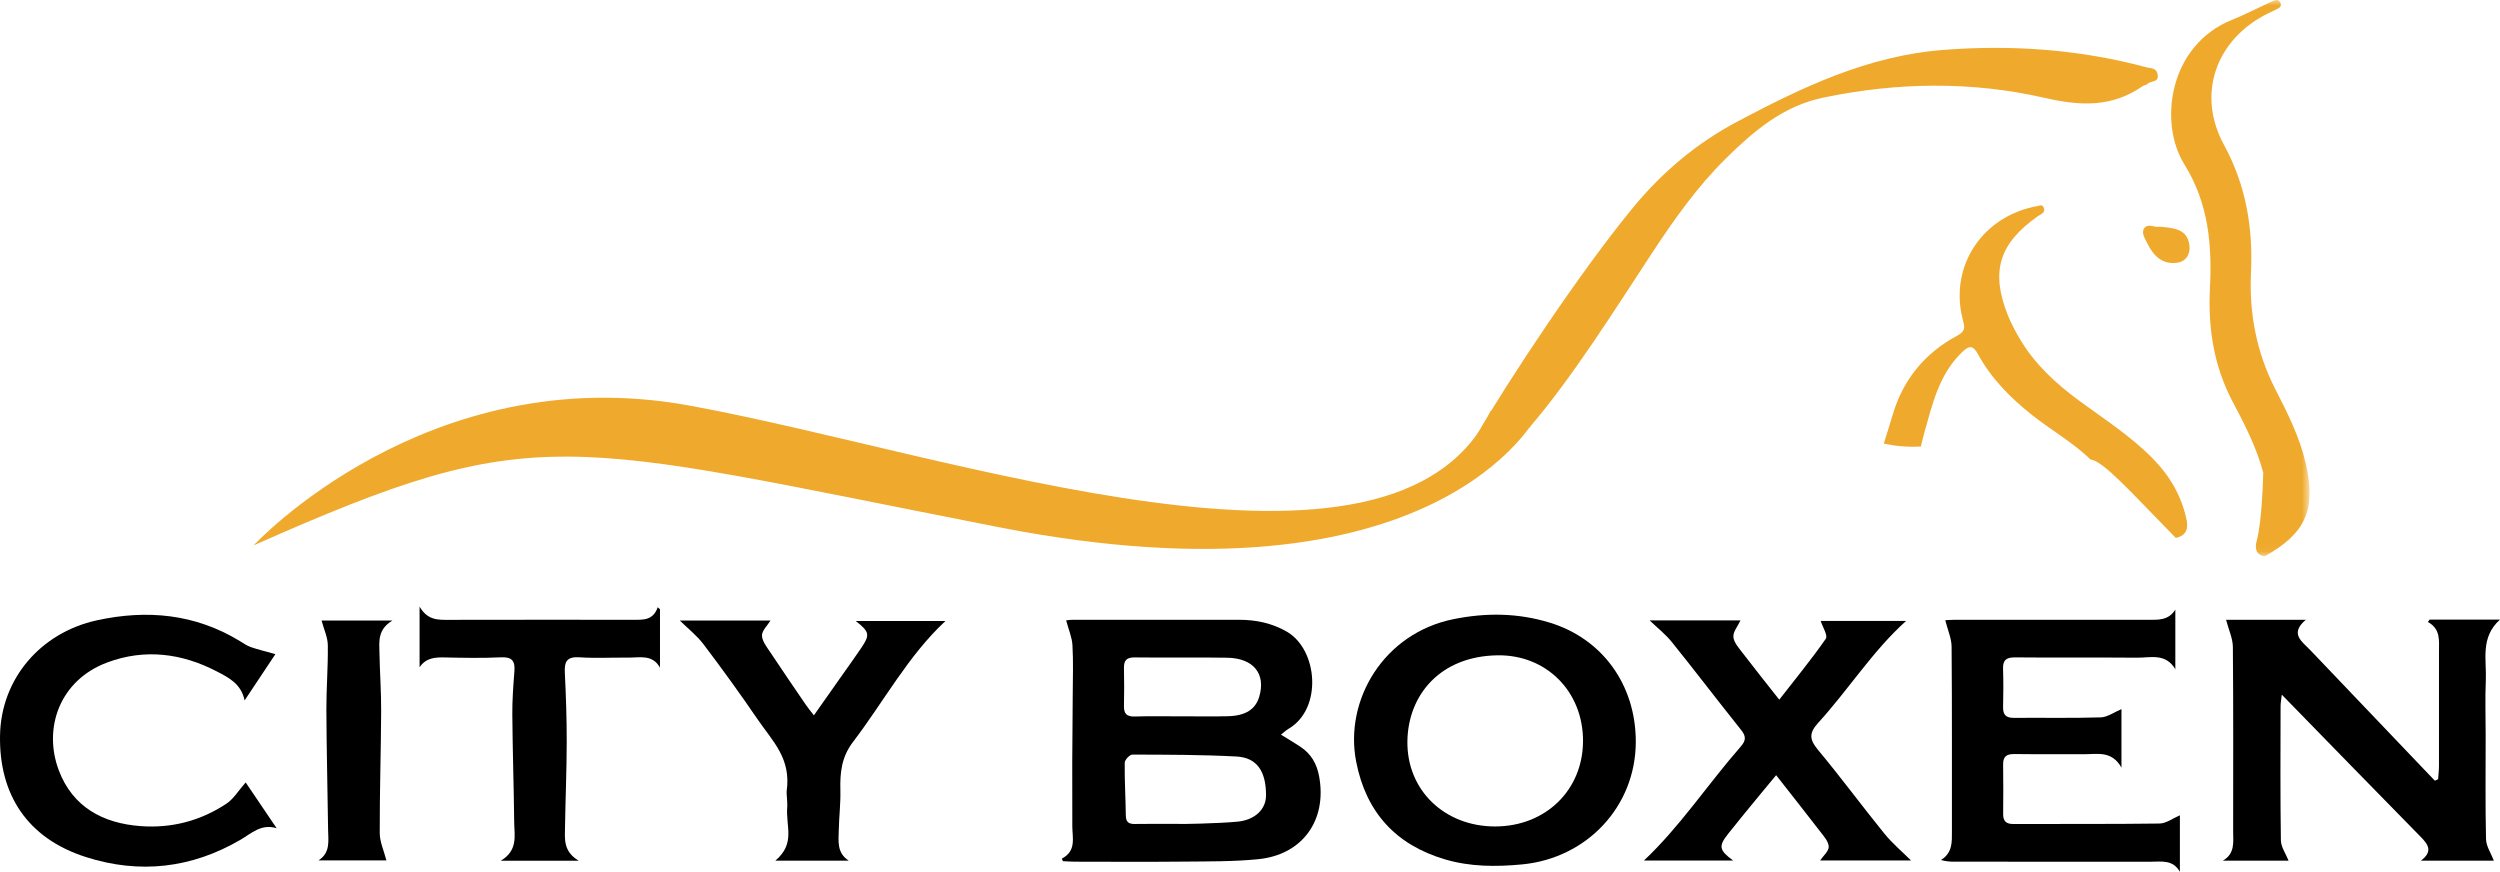 <?xml version="1.0" encoding="UTF-8"?>
<svg xmlns="http://www.w3.org/2000/svg" xmlns:xlink="http://www.w3.org/1999/xlink" width="238px" height="83px" viewBox="0 0 238 83" version="1.1">
  <title>Logo_CityBoxen_black_NY_mörkgul Copy 2</title>
  <defs>
    <polygon id="path-1" points="0 0 79.246 0 79.246 52.959 0 52.959"></polygon>
  </defs>
  <g id="Sources" stroke="none" stroke-width="1" fill="none" fill-rule="evenodd">
    <g id="Logo_CityBoxen_black_NY_mörkgul-Copy-2">
      <path d="M117.815,78.222 C115.955,78.401 112.209,78.466 112.207,78.435 C110.81,78.435 109.413,78.418 108.017,78.443 C107.402,78.453 107.184,78.215 107.177,77.611 C107.158,75.943 107.052,74.275 107.073,72.608 C107.076,72.336 107.548,71.837 107.802,71.837 C111.106,71.847 114.415,71.845 117.713,72.019 C119.663,72.122 120.535,73.433 120.526,75.735 C120.521,77.029 119.489,78.061 117.815,78.222 Z M107.001,63.607 C106.985,62.885 107.233,62.576 108.021,62.586 C110.957,62.624 113.895,62.566 116.831,62.615 C119.349,62.659 120.534,64.161 119.874,66.346 C119.522,67.514 118.596,68.132 116.95,68.182 C115.446,68.227 113.94,68.192 112.435,68.192 C112.435,68.193 112.435,68.195 112.435,68.197 C110.966,68.197 109.497,68.162 108.03,68.212 C107.251,68.237 106.984,67.932 107.001,67.2 C107.028,66.003 107.027,64.804 107.001,63.607 Z M125.583,73.922 C125.356,72.683 124.807,71.757 123.779,71.078 C123.21,70.701 122.619,70.354 121.948,69.939 C122.241,69.711 122.446,69.512 122.686,69.371 C125.918,67.462 125.469,61.843 122.499,60.131 C121.084,59.316 119.572,59.005 117.967,59.004 C112.67,59.004 107.371,59.002 102.073,59.007 C101.782,59.007 101.49,59.065 101.497,59.064 C101.728,59.933 102.055,60.67 102.098,61.423 C102.188,62.982 102.131,64.549 102.124,66.114 C102.114,68.26 102.085,70.405 102.078,72.551 C102.071,74.58 102.082,76.609 102.084,78.638 C102.085,79.766 102.495,81.009 101.086,81.741 C101.12,81.822 101.154,81.903 101.187,81.984 C101.576,82.001 101.963,82.033 102.351,82.033 C105.773,82.037 109.194,82.061 112.616,82.026 C115.001,82.003 117.4,82.03 119.769,81.797 C124.012,81.381 126.344,78.068 125.583,73.922 L125.583,73.922 Z" id="Fill-1" fill="#000000"></path>
      <path d="M232.108,74.187 C232.137,73.764 232.189,73.342 232.19,72.918 C232.197,69.28 232.196,65.642 232.192,62.003 C232.191,60.969 232.353,59.878 231.139,59.216 C231.191,59.139 231.242,59.063 231.294,58.985 C233.474,58.985 235.654,58.985 238,58.985 C236.098,60.69 236.737,62.806 236.65,64.752 C236.574,66.486 236.635,68.225 236.635,69.961 C236.635,73.272 236.594,76.584 236.67,79.893 C236.685,80.565 237.145,81.228 237.415,81.934 C235.285,81.934 232.972,81.934 230.471,81.934 C231.649,81.049 231.157,80.386 230.438,79.655 C226.082,75.222 221.75,70.766 217.226,66.13 C217.169,66.644 217.111,66.934 217.111,67.226 C217.104,71.483 217.075,75.74 217.14,79.996 C217.151,80.642 217.615,81.283 217.873,81.937 C215.926,81.937 213.77,81.937 211.613,81.937 C212.795,81.251 212.596,80.168 212.596,79.159 C212.597,73.301 212.621,67.444 212.569,61.586 C212.561,60.773 212.172,59.963 211.922,59.005 C214.179,59.005 216.725,59.005 219.508,59.005 C217.946,60.343 219.153,61.067 219.935,61.887 C223.416,65.536 226.896,69.185 230.376,72.834 C230.85,73.331 231.324,73.827 231.798,74.322 C231.901,74.278 232.005,74.232 232.108,74.187" id="Fill-2" fill="#000000"></path>
      <path d="M142.33,78.679 C147.127,78.678 150.683,75.232 150.704,70.564 C150.726,65.875 147.251,62.321 142.575,62.386 C137.093,62.461 134.047,66.174 133.984,70.561 C133.919,75.255 137.547,78.679 142.33,78.679 Z M155.727,70.609 C155.727,76.762 151.085,81.702 144.901,82.291 C142.419,82.528 139.98,82.52 137.597,81.822 C132.87,80.434 130.044,77.327 129.106,72.505 C127.968,66.654 131.719,60.278 138.388,58.94 C141.497,58.316 144.477,58.352 147.484,59.259 C152.528,60.781 155.727,65.174 155.727,70.609 L155.727,70.609 Z" id="Fill-3" fill="#000000"></path>
      <path d="M207.526,77.615 C207.526,79.32 207.526,81.16 207.526,83 C206.864,81.812 205.766,82.036 204.753,82.036 C198.499,82.035 192.246,82.036 185.992,82.033 C185.611,82.033 185.23,81.996 184.781,81.873 C185.889,81.18 185.825,80.153 185.823,79.132 C185.815,73.274 185.841,67.417 185.792,61.56 C185.785,60.771 185.424,59.984 185.19,59.044 C185.284,59.041 185.682,59.005 186.079,59.005 C192.211,59.002 198.341,59.002 204.472,59.004 C205.439,59.005 206.43,59.09 207.092,58.037 C207.092,59.856 207.092,61.675 207.092,63.709 C206.158,62.146 204.722,62.624 203.442,62.612 C199.579,62.578 195.716,62.623 191.854,62.583 C190.99,62.573 190.66,62.841 190.69,63.692 C190.733,64.89 190.722,66.092 190.694,67.293 C190.676,68.022 190.943,68.348 191.716,68.341 C194.475,68.317 197.236,68.38 199.993,68.294 C200.633,68.275 201.26,67.802 201.963,67.508 C201.963,69.165 201.963,70.96 201.963,73.081 C201.038,71.423 199.648,71.812 198.383,71.801 C196.176,71.78 193.969,71.817 191.761,71.785 C191.013,71.776 190.685,72.032 190.697,72.787 C190.721,74.352 190.716,75.916 190.7,77.48 C190.694,78.163 190.967,78.449 191.686,78.446 C196.321,78.425 200.957,78.465 205.592,78.4 C206.226,78.391 206.852,77.901 207.526,77.615" id="Fill-4" fill="#000000"></path>
      <path d="M157.045,59.063 C159.873,59.063 162.796,59.063 165.693,59.063 C165.436,59.616 164.985,60.14 165.018,60.633 C165.053,61.144 165.513,61.659 165.862,62.115 C166.966,63.562 168.105,64.983 169.385,66.609 C170.942,64.608 172.461,62.762 173.818,60.808 C174.031,60.502 173.514,59.701 173.329,59.113 C175.882,59.113 178.735,59.113 181.46,59.113 C178.294,61.951 175.988,65.638 173.088,68.818 C172.226,69.765 172.236,70.383 173.055,71.365 C175.23,73.974 177.244,76.713 179.385,79.35 C180.145,80.286 181.088,81.077 181.926,81.915 C179.153,81.915 176.203,81.915 173.277,81.915 C173.57,81.476 174.117,81.022 174.096,80.595 C174.071,80.088 173.598,79.574 173.247,79.118 C171.917,77.385 170.557,75.673 169.087,73.797 C168.502,74.503 167.996,75.105 167.499,75.714 C166.504,76.929 165.499,78.137 164.526,79.369 C163.584,80.559 163.648,80.931 164.997,81.925 C161.998,81.925 159.144,81.925 156.498,81.925 C159.913,78.724 162.564,74.68 165.724,71.066 C166.232,70.485 166.232,70.089 165.751,69.487 C163.537,66.721 161.394,63.9 159.173,61.14 C158.556,60.372 157.756,59.748 157.045,59.063" id="Fill-5" fill="#000000"></path>
      <path d="M26.218,62.274 C25.326,63.613 24.307,65.145 23.287,66.679 C22.959,65.102 21.787,64.515 20.653,63.926 C17.303,62.184 13.79,61.735 10.22,63.063 C5.664,64.757 4.083,69.339 5.603,73.35 C6.912,76.804 9.762,78.379 13.388,78.646 C16.345,78.865 19.092,78.14 21.545,76.518 C22.24,76.058 22.707,75.257 23.388,74.488 C24.3,75.837 25.319,77.343 26.337,78.848 C24.876,78.392 23.93,79.341 22.919,79.932 C18.246,82.665 13.298,83.229 8.176,81.591 C2.585,79.804 -0.098,75.623 0.003,70.011 C0.099,64.616 3.867,60.225 9.222,59.054 C13.989,58.014 18.571,58.437 22.818,61.021 C23.163,61.23 23.502,61.474 23.877,61.603 C24.608,61.853 25.363,62.033 26.218,62.274" id="Fill-7" fill="#000000"></path>
      <path d="M80.801,81.937 C78.49,81.937 76.179,81.937 73.811,81.937 C75.79,80.255 74.762,78.668 74.952,76.726 C74.953,76.138 74.862,75.466 74.889,75.337 C75.335,72.196 73.594,70.633 72.096,68.439 C70.45,66.028 68.735,63.66 66.972,61.332 C66.336,60.492 65.475,59.821 64.721,59.078 C67.542,59.078 70.459,59.078 73.348,59.078 C73.06,59.554 72.525,60.042 72.54,60.513 C72.559,61.062 73.018,61.62 73.355,62.131 C74.462,63.804 75.599,65.459 76.73,67.116 C76.929,67.408 77.158,67.679 77.482,68.1 C78.443,66.737 79.317,65.495 80.19,64.254 C80.8,63.388 81.424,62.531 82.013,61.653 C82.836,60.426 82.779,60.147 81.464,59.119 C84.459,59.119 87.306,59.119 90.008,59.119 C86.464,62.407 84.156,66.763 81.204,70.636 C80.104,72.08 79.963,73.565 80.004,75.224 C80.036,76.49 79.876,77.761 79.851,79.03 C79.83,80.066 79.645,81.182 80.801,81.937" id="Fill-9" fill="#000000"></path>
      <path d="M55.099,81.945 C52.493,81.945 50.249,81.945 47.669,81.945 C49.34,80.952 48.965,79.544 48.951,78.262 C48.915,74.849 48.8,71.437 48.773,68.023 C48.762,66.649 48.866,65.271 48.972,63.899 C49.047,62.938 48.761,62.526 47.693,62.577 C45.932,62.662 44.163,62.628 42.398,62.589 C41.452,62.568 40.574,62.598 39.944,63.52 C39.944,61.71 39.944,59.902 39.944,57.751 C40.718,59.083 41.745,59.012 42.778,59.009 C48.59,58.996 54.402,59.001 60.214,59.004 C61.184,59.005 62.179,59.096 62.613,57.81 C62.687,57.873 62.759,57.938 62.831,58.003 C62.831,59.857 62.831,61.712 62.831,63.567 C62.125,62.267 60.898,62.615 59.803,62.605 C58.258,62.588 56.707,62.679 55.17,62.575 C53.994,62.496 53.718,62.962 53.771,64.012 C53.879,66.223 53.956,68.439 53.952,70.653 C53.947,73.34 53.833,76.027 53.79,78.715 C53.772,79.852 53.602,81.05 55.099,81.945" id="Fill-10" fill="#000000"></path>
      <path d="M30.613,59.075 C32.574,59.075 34.786,59.075 37.36,59.075 C35.926,59.933 36.104,61.093 36.125,62.187 C36.161,64.04 36.296,65.89 36.286,67.741 C36.266,71.593 36.139,75.446 36.151,79.298 C36.153,80.15 36.553,81.001 36.785,81.913 C34.826,81.913 32.572,81.913 30.317,81.913 C31.484,81.167 31.248,80.021 31.234,78.963 C31.186,75.183 31.089,71.403 31.071,67.624 C31.062,65.556 31.237,63.486 31.208,61.418 C31.198,60.665 30.838,59.916 30.613,59.075" id="Fill-11" fill="#000000"></path>
      <g id="Group-15" transform="translate(140.629, 0)">
        <mask id="mask-2" fill="white">
          <use xlink:href="#path-1"></use>
        </mask>
        <g id="Clip-13"></g>
        <path d="M0,41.313 C3.063,36.08 9.826,25.838 14.866,19.727 C17.637,16.367 20.911,13.615 24.781,11.566 C30.949,8.299 37.198,5.309 44.353,4.753 C50.915,4.245 57.367,4.702 63.723,6.41 C64.142,6.523 64.661,6.444 64.778,7.079 C64.93,7.901 64.108,7.66 63.811,7.99 C63.707,8.105 63.486,8.106 63.347,8.203 C60.442,10.224 57.461,10.106 54.045,9.322 C47.075,7.722 39.987,7.823 32.941,9.295 C29.125,10.09 26.353,12.452 23.721,15.04 C20.966,17.75 18.752,20.886 16.641,24.094 C13.183,29.347 9.086,35.915 4.965,40.707" id="Fill-12" fill="#EFA92C" mask="url(#mask-2)"></path>
        <path d="M74.832,45.001 C74.201,42.61 73.074,40.419 71.925,38.254 C70.124,34.86 69.569,31.228 69.756,27.488 C69.967,23.314 69.631,19.356 67.323,15.65 C64.846,11.67 65.859,4.316 71.822,1.906 C73.152,1.368 74.429,0.702 75.734,0.1 C76.007,-0.025 76.3,-0.09 76.461,0.255 C76.626,0.61 76.364,0.76 76.093,0.888 C75.834,1.011 75.574,1.135 75.315,1.261 C70.361,3.689 68.444,8.913 71.087,13.776 C73.193,17.652 73.864,21.667 73.665,25.965 C73.484,29.839 74.189,33.557 75.983,37.054 C77.153,39.34 78.313,41.637 78.891,44.169 C79.878,48.503 78.875,50.784 74.973,52.959 C74.045,52.855 74.061,52.036 74.196,51.549 C74.727,49.619 74.817,45.397 74.832,45.001" id="Fill-14" fill="#EFA92C" mask="url(#mask-2)"></path>
      </g>
      <path d="M182.869,42.506 C181.679,42.579 180.503,42.479 179.338,42.234 C179.623,41.311 179.917,40.39 180.191,39.465 C181.181,36.117 183.26,33.603 186.324,31.957 C187.249,31.461 186.994,31 186.828,30.321 C185.591,25.282 188.752,20.558 193.956,19.619 C194.177,19.579 194.416,19.44 194.542,19.724 C194.783,20.265 194.307,20.364 193.986,20.592 C190.294,23.205 189.489,25.864 191.156,30.033 C191.473,30.825 191.886,31.587 192.324,32.322 C193.725,34.677 195.699,36.496 197.893,38.114 C200.295,39.888 202.827,41.499 204.934,43.641 C206.54,45.274 207.659,47.16 208.146,49.405 C208.347,50.33 208.155,50.984 207.133,51.21 C202.746,46.728 200.24,43.894 199.016,43.74 C197.317,42.097 195.242,40.936 193.402,39.472 C191.357,37.843 189.552,36.01 188.303,33.714 C187.811,32.808 187.427,32.91 186.787,33.528 C184.603,35.633 183.975,38.438 183.198,41.18 C183.073,41.617 182.978,42.063 182.869,42.506" id="Fill-16" fill="#EFA92C"></path>
      <path d="M205.576,21.58 C206.938,21.707 208.241,21.767 208.434,23.368 C208.532,24.192 208.115,24.898 207.254,25.013 C205.857,25.198 205.013,24.356 204.441,23.199 C204.215,22.74 203.84,22.183 204.11,21.758 C204.471,21.194 205.169,21.715 205.576,21.58" id="Fill-17" fill="#EFA92C"></path>
      <path d="M24.148,51.918 C24.148,51.918 40.641,34.07 65.566,38.598 C90.492,43.127 132.723,58.441 141.918,39.117 C146.377,39.488 146.377,39.488 146.377,39.488 C146.377,39.488 136.998,58.398 95.118,50.195 C53.24,41.992 51.278,39.892 24.148,51.918" id="Fill-18" fill="#EFA92C"></path>
    </g>
  </g>
</svg>
